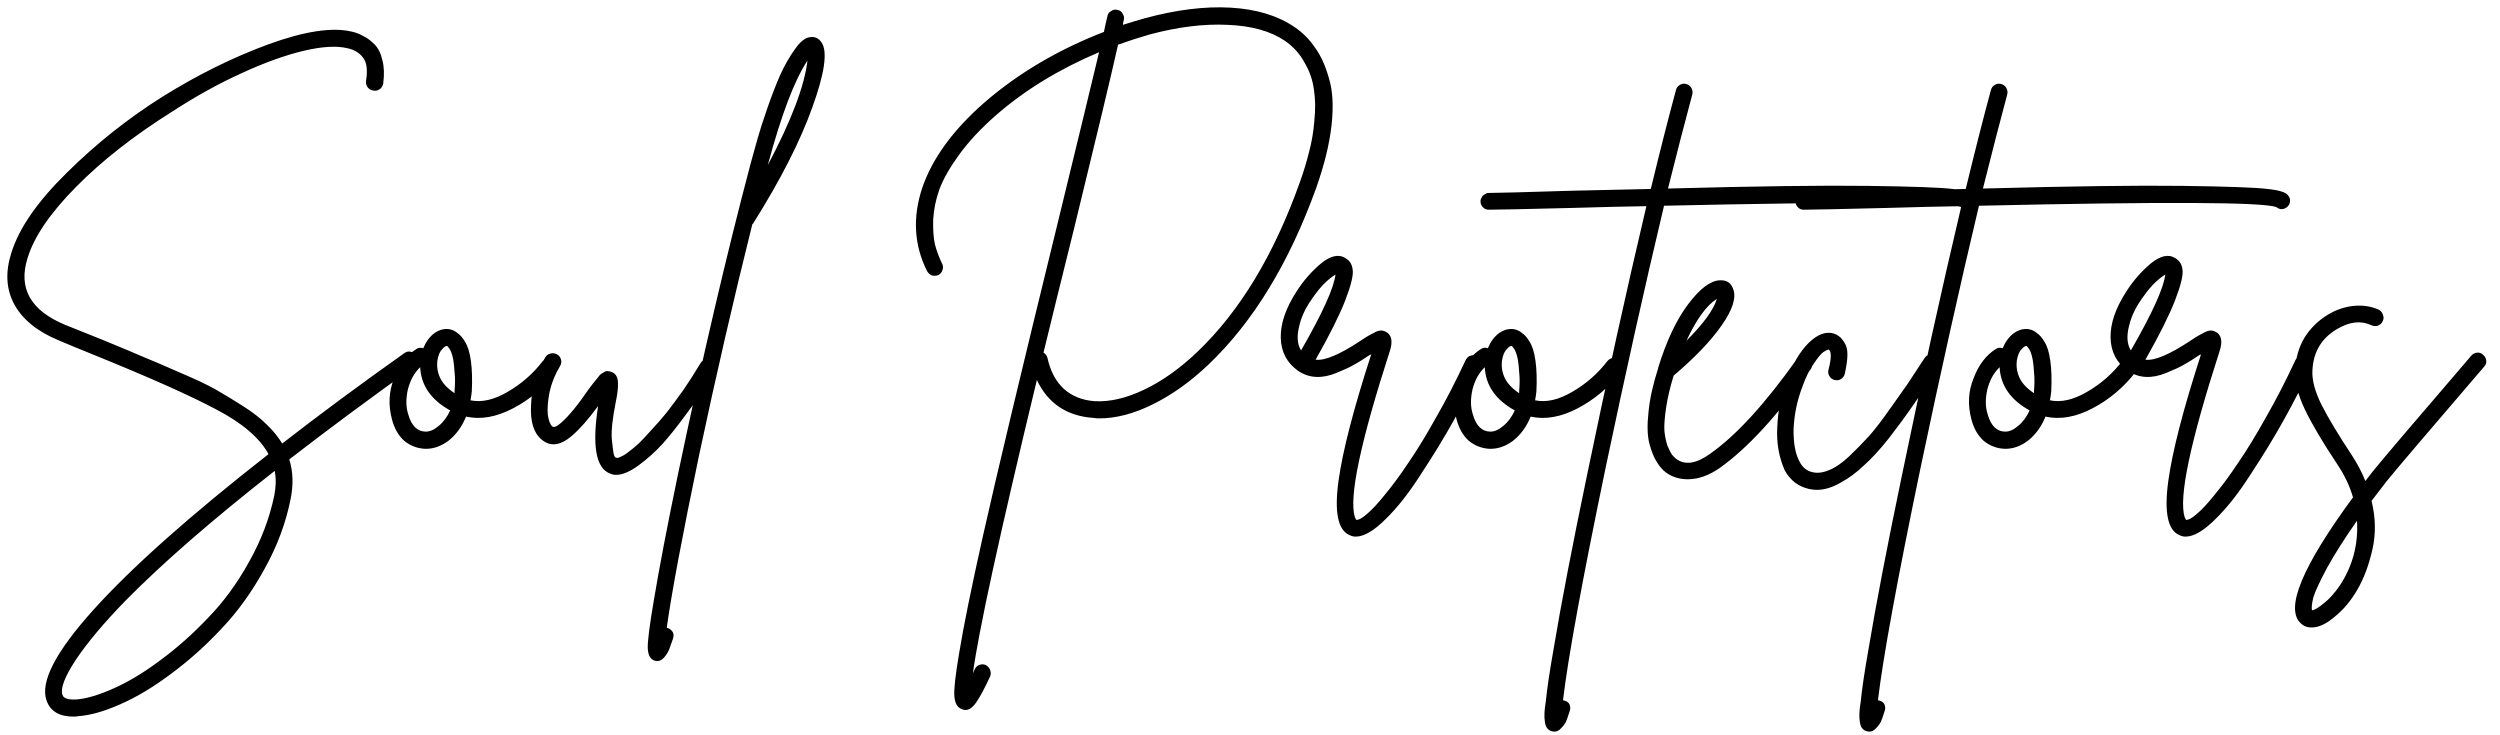 <svg xmlns="http://www.w3.org/2000/svg" fill="none" viewBox="0 0 170 50" height="50" width="170">
<path fill="black" d="M27.92 23.92C28.08 23.94 28.21 24.02 28.31 24.16C28.41 24.28 28.44 24.42 28.4 24.58C28.38 24.72 28.3 24.84 28.16 24.94C25.06 27.16 22.23 29.26 19.67 31.24C19.93 32.06 19.96 32.96 19.76 33.94C19.44 35.56 18.85 37.14 17.99 38.68C17.15 40.22 16.18 41.57 15.08 42.73C14 43.89 12.85 44.92 11.63 45.82C10.43 46.72 9.28 47.41 8.18 47.89C7.1 48.37 6.15 48.64 5.33 48.7C5.21 48.72 5.1 48.73 5 48.73C4.04 48.73 3.43 48.37 3.17 47.65C2.71 46.39 3.78 44.32 6.38 41.44C8.98 38.56 12.94 35.04 18.26 30.88C17.66 29.78 16.48 28.77 14.72 27.85C12.96 26.91 10.18 25.67 6.38 24.13C5.34 23.71 4.54 23.38 3.98 23.14C2.54 22.54 1.54 21.73 0.98 20.71C0.42 19.69 0.35 18.52 0.77 17.2C1.29 15.52 2.55 13.7 4.55 11.74C6.55 9.76 8.73 8.03 11.09 6.55C13.47 5.07 15.86 3.89 18.26 3.01C20.68 2.13 22.55 1.84 23.87 2.14C24.17 2.2 24.44 2.3 24.68 2.44C24.94 2.56 25.2 2.75 25.46 3.01C25.72 3.27 25.9 3.63 26 4.09C26.12 4.53 26.14 5.06 26.06 5.68C26.04 5.78 26 5.87 25.94 5.95C25.88 6.03 25.8 6.09 25.7 6.13C25.6 6.17 25.5 6.18 25.4 6.16C25.24 6.14 25.11 6.07 25.01 5.95C24.91 5.81 24.87 5.66 24.89 5.5C25.01 4.76 24.94 4.23 24.68 3.91C24.44 3.59 24.09 3.38 23.63 3.28C22.89 3.1 21.89 3.16 20.63 3.46C19.37 3.76 17.96 4.27 16.4 4.99C14.86 5.69 13.29 6.56 11.69 7.6C9.11 9.22 6.94 10.92 5.18 12.7C3.42 14.48 2.32 16.09 1.88 17.53C1.22 19.59 2.07 21.11 4.43 22.09C4.97 22.31 5.77 22.63 6.83 23.05C8.15 23.59 9.13 24 9.77 24.28C10.41 24.54 11.25 24.9 12.29 25.36C13.33 25.8 14.13 26.18 14.69 26.5C15.25 26.82 15.86 27.19 16.52 27.61C17.18 28.03 17.72 28.45 18.14 28.87C18.56 29.27 18.91 29.7 19.19 30.16C21.71 28.2 24.48 26.15 27.5 24.01C27.64 23.91 27.78 23.88 27.92 23.92ZM18.65 33.7C18.77 33.1 18.78 32.54 18.68 32.02C14.42 35.36 11.04 38.3 8.54 40.84C7.08 42.34 5.96 43.67 5.18 44.83C4.4 46.01 4.09 46.82 4.25 47.26C4.33 47.5 4.66 47.6 5.24 47.56C5.92 47.5 6.75 47.25 7.73 46.81C8.73 46.37 9.79 45.73 10.91 44.89C12.05 44.05 13.13 43.09 14.15 42.01C15.19 40.95 16.12 39.68 16.94 38.2C17.76 36.74 18.33 35.24 18.65 33.7ZM37.302 24.34C37.462 24.32 37.602 24.36 37.722 24.46C37.862 24.56 37.942 24.69 37.962 24.85C37.982 25.01 37.942 25.15 37.842 25.27C37.022 26.33 36.042 27.16 34.902 27.76C33.762 28.36 32.692 28.55 31.692 28.33C31.412 29.01 31.022 29.55 30.522 29.95C30.022 30.33 29.502 30.52 28.962 30.52H28.932C28.392 30.5 27.912 30.32 27.492 29.98C27.092 29.62 26.812 29.13 26.652 28.51C26.392 27.53 26.442 26.6 26.802 25.72C27.142 24.82 27.642 24.16 28.302 23.74C28.442 23.64 28.602 23.62 28.782 23.68C28.962 23.24 29.212 22.9 29.532 22.66C29.872 22.42 30.222 22.33 30.582 22.39C30.782 22.43 30.962 22.52 31.122 22.66C31.302 22.78 31.472 22.98 31.632 23.26C31.812 23.54 31.942 23.97 32.022 24.55C32.102 25.13 32.122 25.82 32.082 26.62C32.062 26.82 32.032 27.02 31.992 27.22C32.752 27.38 33.592 27.19 34.512 26.65C35.452 26.11 36.252 25.41 36.912 24.55C37.012 24.43 37.142 24.36 37.302 24.34ZM28.962 29.35C29.242 29.35 29.532 29.22 29.832 28.96C30.152 28.7 30.412 28.35 30.612 27.91C29.312 27.19 28.632 26.21 28.572 24.97C28.172 25.35 27.892 25.86 27.732 26.5C27.592 27.14 27.602 27.7 27.762 28.18C27.982 28.96 28.382 29.35 28.962 29.35ZM30.912 26.56C30.952 26.08 30.952 25.67 30.912 25.33C30.892 24.97 30.862 24.68 30.822 24.46C30.782 24.24 30.732 24.06 30.672 23.92C30.612 23.78 30.552 23.68 30.492 23.62C30.452 23.56 30.422 23.53 30.402 23.53H30.372C30.292 23.53 30.192 23.6 30.072 23.74C29.952 23.86 29.862 24.03 29.802 24.25C29.682 24.67 29.702 25.1 29.862 25.54C30.022 25.98 30.372 26.38 30.912 26.74C30.912 26.68 30.912 26.62 30.912 26.56ZM47.991 24.46C48.151 24.42 48.291 24.44 48.411 24.52C48.551 24.6 48.641 24.72 48.681 24.88C48.721 25.04 48.701 25.18 48.621 25.3C48.381 25.68 48.121 26.09 47.841 26.53C47.561 26.95 47.141 27.53 46.581 28.27C46.041 29.01 45.521 29.66 45.021 30.22C44.521 30.76 43.981 31.24 43.401 31.66C42.821 32.08 42.321 32.29 41.901 32.29C41.741 32.29 41.601 32.26 41.481 32.2C40.521 31.84 40.251 30.31 40.671 27.61C40.011 28.51 39.411 29.19 38.871 29.65C38.091 30.31 37.411 30.39 36.831 29.89C36.291 29.45 36.051 28.67 36.111 27.55C36.151 26.43 36.471 25.35 37.071 24.31C37.151 24.17 37.271 24.08 37.431 24.04C37.591 24 37.741 24.02 37.881 24.1C38.021 24.18 38.111 24.3 38.151 24.46C38.191 24.6 38.171 24.74 38.091 24.88C37.751 25.44 37.511 26.03 37.371 26.65C37.251 27.27 37.211 27.79 37.251 28.21C37.311 28.61 37.411 28.87 37.551 28.99C37.651 29.09 37.841 29.02 38.121 28.78C38.641 28.34 39.291 27.55 40.071 26.41C40.211 26.23 40.311 26.1 40.371 26.02C40.451 25.92 40.541 25.81 40.641 25.69C40.741 25.55 40.821 25.46 40.881 25.42C40.941 25.38 41.011 25.34 41.091 25.3C41.171 25.24 41.251 25.22 41.331 25.24C41.411 25.24 41.501 25.26 41.601 25.3C41.861 25.4 42.001 25.63 42.021 25.99C42.041 26.33 41.991 26.78 41.871 27.34C41.651 28.44 41.561 29.28 41.601 29.86C41.661 30.44 41.711 30.8 41.751 30.94C41.791 31.06 41.841 31.12 41.901 31.12C41.961 31.16 42.061 31.14 42.201 31.06C42.361 31 42.541 30.89 42.741 30.73C42.961 30.57 43.201 30.37 43.461 30.13C43.721 29.87 44.011 29.56 44.331 29.2C44.671 28.84 45.011 28.45 45.351 28.03C45.691 27.59 46.061 27.09 46.461 26.53C46.861 25.95 47.251 25.34 47.631 24.7C47.711 24.56 47.831 24.48 47.991 24.46ZM55.868 2.89C56.288 3.51 56.078 4.98 55.238 7.3C54.418 9.6 53.078 12.23 51.218 15.19C51.198 15.21 51.178 15.23 51.158 15.25C49.898 20.29 48.688 25.54 47.528 31C46.388 36.48 45.658 40.38 45.338 42.7C45.358 42.7 45.378 42.7 45.398 42.7C45.558 42.76 45.678 42.86 45.758 43C45.818 43.14 45.818 43.29 45.758 43.45C45.638 43.79 45.548 44.04 45.488 44.2C45.408 44.38 45.298 44.55 45.158 44.71C45.018 44.87 44.868 44.95 44.708 44.95C44.648 44.95 44.578 44.94 44.498 44.92C44.218 44.82 44.068 44.54 44.048 44.08C44.028 43.64 44.168 42.54 44.468 40.78C44.828 38.62 45.368 35.8 46.088 32.32C47.748 24.4 49.398 17.34 51.038 11.14C51.178 10.62 51.328 10.08 51.488 9.52C51.648 8.94 51.878 8.22 52.178 7.36C52.478 6.5 52.768 5.75 53.048 5.11C53.348 4.45 53.678 3.87 54.038 3.37C54.398 2.85 54.738 2.57 55.058 2.53C55.398 2.47 55.668 2.59 55.868 2.89ZM52.208 11.23C53.808 8.21 54.708 5.84 54.908 4.12C54.028 5.44 53.128 7.81 52.208 11.23ZM88.027 1.84C88.567 2.2 89.027 2.66 89.407 3.22C89.807 3.76 90.127 4.46 90.367 5.32C90.627 6.16 90.687 7.22 90.547 8.5C90.407 9.78 90.057 11.21 89.497 12.79C87.657 17.89 85.217 21.89 82.177 24.79C80.957 25.95 79.697 26.85 78.397 27.49C77.117 28.13 75.897 28.45 74.737 28.45C74.617 28.45 74.497 28.44 74.377 28.42C72.557 28.3 71.267 27.44 70.507 25.84C67.987 36.3 66.537 42.95 66.157 45.79C66.197 45.71 66.237 45.62 66.277 45.52C66.337 45.38 66.437 45.28 66.577 45.22C66.737 45.16 66.887 45.16 67.027 45.22C67.167 45.3 67.267 45.41 67.327 45.55C67.387 45.71 67.387 45.86 67.327 46C66.947 46.82 66.637 47.4 66.397 47.74C66.157 48.1 65.907 48.28 65.647 48.28C65.567 48.28 65.487 48.26 65.407 48.22C65.107 48.12 64.937 47.83 64.897 47.35C64.857 46.89 64.967 45.9 65.227 44.38C65.527 42.56 66.057 39.95 66.817 36.55C67.757 32.35 69.457 25.23 71.917 15.19C73.317 9.45 74.257 5.57 74.737 3.55C71.997 4.71 69.647 6.15 67.687 7.87C66.687 8.75 65.867 9.63 65.227 10.51C64.587 11.39 64.137 12.18 63.877 12.88C63.637 13.56 63.497 14.24 63.457 14.92C63.437 15.6 63.477 16.17 63.577 16.63C63.697 17.07 63.857 17.5 64.057 17.92C64.137 18.06 64.147 18.21 64.087 18.37C64.047 18.51 63.957 18.62 63.817 18.7C63.677 18.76 63.527 18.77 63.367 18.73C63.227 18.67 63.117 18.57 63.037 18.43C62.157 16.67 62.047 14.79 62.707 12.79C63.387 10.79 64.787 8.86 66.907 7C69.207 5 71.927 3.39 75.067 2.17C75.147 1.77 75.227 1.41 75.307 1.09C75.327 0.95 75.407 0.84 75.547 0.76C75.687 0.66 75.827 0.63 75.967 0.67C76.127 0.69 76.247 0.77 76.327 0.91C76.427 1.05 76.457 1.2 76.417 1.36C76.397 1.42 76.377 1.53 76.357 1.69C76.857 1.53 77.357 1.38 77.857 1.24C79.997 0.66 81.937 0.42 83.677 0.52C85.437 0.62 86.887 1.06 88.027 1.84ZM88.387 12.4C88.647 11.68 88.857 10.99 89.017 10.33C89.197 9.67 89.317 8.96 89.377 8.2C89.457 7.42 89.447 6.72 89.347 6.1C89.267 5.46 89.057 4.85 88.717 4.27C88.397 3.67 87.947 3.17 87.367 2.77C86.387 2.11 85.087 1.75 83.467 1.69C81.867 1.61 80.097 1.83 78.157 2.35C77.457 2.55 76.747 2.78 76.027 3.04C75.567 5.1 74.577 9.24 73.057 15.46C72.157 19.08 71.457 21.92 70.957 23.98C71.097 24.06 71.187 24.18 71.227 24.34C71.427 25.24 71.797 25.94 72.337 26.44C72.897 26.94 73.597 27.22 74.437 27.28C75.457 27.34 76.577 27.08 77.797 26.5C79.017 25.92 80.217 25.07 81.397 23.95C84.297 21.19 86.627 17.34 88.387 12.4ZM99.992 24.19C100.152 24.13 100.302 24.14 100.442 24.22C100.582 24.28 100.682 24.39 100.742 24.55C100.802 24.69 100.792 24.83 100.712 24.97C100.172 26.13 99.562 27.32 98.882 28.54C98.202 29.76 97.452 30.99 96.632 32.23C95.832 33.49 95.032 34.51 94.232 35.29C93.432 36.09 92.752 36.49 92.192 36.49C92.052 36.49 91.922 36.46 91.802 36.4C90.982 36.08 90.722 34.84 91.022 32.68C91.302 30.66 92.042 27.8 93.242 24.1C93.222 24.1 93.202 24.11 93.182 24.13C93.182 24.13 93.172 24.13 93.152 24.13C92.712 24.43 92.342 24.66 92.042 24.82C91.762 24.98 91.372 25.16 90.872 25.36C90.392 25.56 89.932 25.65 89.492 25.63C89.052 25.61 88.642 25.47 88.262 25.21C87.502 24.67 87.112 23.92 87.092 22.96C87.072 22 87.432 20.95 88.172 19.81C88.632 19.09 89.182 18.46 89.822 17.92C90.482 17.38 91.042 17.26 91.502 17.56C91.782 17.72 91.942 17.98 91.982 18.34C92.042 18.7 91.872 19.4 91.472 20.44C91.072 21.46 90.402 22.8 89.462 24.46C90.082 24.54 91.102 24.11 92.522 23.17C92.782 22.99 92.972 22.87 93.092 22.81C93.232 22.73 93.382 22.65 93.542 22.57C93.722 22.49 93.872 22.46 93.992 22.48C94.112 22.5 94.232 22.55 94.352 22.63C94.652 22.87 94.702 23.29 94.502 23.89C92.502 30.09 91.712 33.85 92.132 35.17C92.172 35.25 92.202 35.31 92.222 35.35C92.382 35.37 92.622 35.24 92.942 34.96C93.282 34.68 93.692 34.24 94.172 33.64C94.672 33.04 95.202 32.32 95.762 31.48C96.342 30.64 96.972 29.61 97.652 28.39C98.352 27.17 99.022 25.87 99.662 24.49C99.742 24.33 99.852 24.23 99.992 24.19ZM88.352 22.15C88.172 22.85 88.212 23.41 88.472 23.83C89.932 21.29 90.712 19.57 90.812 18.67C90.572 18.81 90.292 19.04 89.972 19.36C89.672 19.68 89.352 20.1 89.012 20.62C88.692 21.12 88.472 21.63 88.352 22.15ZM109.695 24.34C109.855 24.32 109.995 24.36 110.115 24.46C110.255 24.56 110.335 24.69 110.355 24.85C110.375 25.01 110.335 25.15 110.235 25.27C109.415 26.33 108.435 27.16 107.295 27.76C106.155 28.36 105.085 28.55 104.085 28.33C103.805 29.01 103.415 29.55 102.915 29.95C102.415 30.33 101.895 30.52 101.355 30.52H101.325C100.785 30.5 100.305 30.32 99.885 29.98C99.485 29.62 99.205 29.13 99.045 28.51C98.785 27.53 98.835 26.6 99.195 25.72C99.535 24.82 100.035 24.16 100.695 23.74C100.835 23.64 100.995 23.62 101.175 23.68C101.355 23.24 101.605 22.9 101.925 22.66C102.265 22.42 102.615 22.33 102.975 22.39C103.175 22.43 103.355 22.52 103.515 22.66C103.695 22.78 103.865 22.98 104.025 23.26C104.205 23.54 104.335 23.97 104.415 24.55C104.495 25.13 104.515 25.82 104.475 26.62C104.455 26.82 104.425 27.02 104.385 27.22C105.145 27.38 105.985 27.19 106.905 26.65C107.845 26.11 108.645 25.41 109.305 24.55C109.405 24.43 109.535 24.36 109.695 24.34ZM101.355 29.35C101.635 29.35 101.925 29.22 102.225 28.96C102.545 28.7 102.805 28.35 103.005 27.91C101.705 27.19 101.025 26.21 100.965 24.97C100.565 25.35 100.285 25.86 100.125 26.5C99.985 27.14 99.995 27.7 100.155 28.18C100.375 28.96 100.775 29.35 101.355 29.35ZM103.305 26.56C103.345 26.08 103.345 25.67 103.305 25.33C103.285 24.97 103.255 24.68 103.215 24.46C103.175 24.24 103.125 24.06 103.065 23.92C103.005 23.78 102.945 23.68 102.885 23.62C102.845 23.56 102.815 23.53 102.795 23.53H102.765C102.685 23.53 102.585 23.6 102.465 23.74C102.345 23.86 102.255 24.03 102.195 24.25C102.075 24.67 102.095 25.1 102.255 25.54C102.415 25.98 102.765 26.38 103.305 26.74C103.305 26.68 103.305 26.62 103.305 26.56ZM134.184 13.3C134.284 13.42 134.324 13.56 134.304 13.72C134.284 13.88 134.204 14.01 134.064 14.11C133.824 14.27 133.594 14.26 133.374 14.08C132.414 13.74 125.674 13.71 113.154 13.99C111.854 19.45 110.534 25.37 109.194 31.75C107.594 39.45 106.624 44.74 106.284 47.62C106.324 47.62 106.364 47.63 106.404 47.65C106.564 47.69 106.674 47.78 106.734 47.92C106.794 48.08 106.794 48.23 106.734 48.37C106.634 48.69 106.554 48.92 106.494 49.06C106.414 49.22 106.304 49.37 106.164 49.51C106.024 49.67 105.874 49.75 105.714 49.75C105.654 49.75 105.584 49.74 105.504 49.72C105.244 49.64 105.094 49.43 105.054 49.09C104.994 48.75 105.014 48.29 105.114 47.71C105.194 46.87 105.374 45.66 105.654 44.08C106.154 41.08 106.904 37.18 107.904 32.38C109.244 25.9 110.594 19.78 111.954 14.02C110.594 14.04 108.904 14.08 106.884 14.14C103.684 14.22 101.804 14.26 101.244 14.26C101.084 14.26 100.954 14.21 100.854 14.11C100.734 13.99 100.674 13.85 100.674 13.69C100.674 13.59 100.704 13.5 100.764 13.42C100.804 13.32 100.874 13.25 100.974 13.21C101.054 13.15 101.144 13.12 101.244 13.12C101.804 13.12 103.674 13.07 106.854 12.97C108.834 12.93 110.634 12.89 112.254 12.85C112.894 10.21 113.464 7.97 113.964 6.13C114.004 5.97 114.094 5.85 114.234 5.77C114.374 5.69 114.514 5.67 114.654 5.71C114.814 5.75 114.934 5.84 115.014 5.98C115.094 6.12 115.114 6.27 115.074 6.43C114.594 8.21 114.044 10.34 113.424 12.82C119.424 12.66 123.954 12.6 127.014 12.64C130.074 12.68 131.994 12.75 132.774 12.85C133.574 12.93 134.044 13.08 134.184 13.3ZM122.568 24.22C122.728 24.18 122.868 24.21 122.988 24.31C123.128 24.39 123.208 24.51 123.228 24.67C123.248 24.83 123.218 24.97 123.138 25.09C120.878 28.25 118.818 30.49 116.958 31.81C116.218 32.33 115.488 32.59 114.768 32.59C114.208 32.59 113.718 32.44 113.298 32.14C113.058 31.96 112.848 31.72 112.668 31.42C112.468 31.12 112.298 30.7 112.158 30.16C112.018 29.62 111.998 28.91 112.098 28.03C112.178 27.15 112.398 26.15 112.758 25.03V25C113.318 23.18 113.998 21.74 114.798 20.68C115.598 19.62 116.318 19.08 116.958 19.06C117.418 19.04 117.718 19.24 117.858 19.66C118.078 20.24 117.818 21.06 117.078 22.12C116.338 23.18 115.248 24.32 113.808 25.54C113.568 26.32 113.398 27.04 113.298 27.7C113.198 28.36 113.158 28.89 113.178 29.29C113.218 29.67 113.288 30.01 113.388 30.31C113.508 30.59 113.608 30.79 113.688 30.91C113.788 31.03 113.888 31.13 113.988 31.21C114.588 31.65 115.358 31.53 116.298 30.85C118.058 29.61 120.018 27.47 122.178 24.43C122.278 24.31 122.408 24.24 122.568 24.22ZM116.748 20.32C116.048 20.76 115.358 21.71 114.678 23.17C115.838 22.01 116.528 21.06 116.748 20.32ZM131.235 24.1C131.395 24.06 131.535 24.09 131.655 24.19C131.795 24.27 131.885 24.39 131.925 24.55C131.965 24.71 131.935 24.85 131.835 24.97C131.175 25.99 130.595 26.85 130.095 27.55C129.615 28.25 129.065 29 128.445 29.8C127.825 30.58 127.255 31.2 126.735 31.66C126.235 32.14 125.705 32.53 125.145 32.83C124.585 33.15 124.055 33.31 123.555 33.31C123.375 33.31 123.195 33.29 123.015 33.25C122.295 33.09 121.745 32.67 121.365 31.99C120.965 31.09 120.795 30.11 120.855 29.05C120.895 27.97 121.105 26.91 121.485 25.87C121.885 24.77 122.385 23.92 122.985 23.32C123.605 22.72 124.185 22.51 124.725 22.69C124.845 22.73 124.955 22.79 125.055 22.87C125.155 22.93 125.275 23.07 125.415 23.29C125.555 23.49 125.625 23.76 125.625 24.1C125.625 24.44 125.565 24.88 125.445 25.42C125.405 25.58 125.315 25.7 125.175 25.78C125.055 25.86 124.915 25.88 124.755 25.84C124.595 25.8 124.475 25.71 124.395 25.57C124.315 25.43 124.295 25.29 124.335 25.15C124.535 24.39 124.545 23.93 124.365 23.77C124.285 23.77 124.155 23.83 123.975 23.95C123.815 24.07 123.595 24.34 123.315 24.76C123.035 25.16 122.785 25.67 122.565 26.29C122.205 27.23 122.005 28.19 121.965 29.17C121.945 30.13 122.085 30.88 122.385 31.42C122.585 31.8 122.875 32.03 123.255 32.11C123.595 32.19 123.975 32.14 124.395 31.96C124.835 31.78 125.295 31.46 125.775 31C126.275 30.52 126.725 30.06 127.125 29.62C127.525 29.16 127.985 28.56 128.505 27.82C129.045 27.06 129.455 26.48 129.735 26.08C130.015 25.66 130.395 25.08 130.875 24.34C130.955 24.22 131.075 24.14 131.235 24.1ZM155.6 13.3C155.7 13.42 155.74 13.56 155.72 13.72C155.7 13.88 155.62 14.01 155.48 14.11C155.24 14.27 155.01 14.26 154.79 14.08C153.83 13.74 147.09 13.71 134.57 13.99C133.27 19.45 131.95 25.37 130.61 31.75C129.01 39.45 128.04 44.74 127.7 47.62C127.74 47.62 127.78 47.63 127.82 47.65C127.98 47.69 128.09 47.78 128.15 47.92C128.21 48.08 128.21 48.23 128.15 48.37C128.05 48.69 127.97 48.92 127.91 49.06C127.83 49.22 127.72 49.37 127.58 49.51C127.44 49.67 127.29 49.75 127.13 49.75C127.07 49.75 127 49.74 126.92 49.72C126.66 49.64 126.51 49.43 126.47 49.09C126.41 48.75 126.43 48.29 126.53 47.71C126.61 46.87 126.79 45.66 127.07 44.08C127.57 41.08 128.32 37.18 129.32 32.38C130.66 25.9 132.01 19.78 133.37 14.02C132.01 14.04 130.32 14.08 128.3 14.14C125.1 14.22 123.22 14.26 122.66 14.26C122.5 14.26 122.37 14.21 122.27 14.11C122.15 13.99 122.09 13.85 122.09 13.69C122.09 13.59 122.12 13.5 122.18 13.42C122.22 13.32 122.29 13.25 122.39 13.21C122.47 13.15 122.56 13.12 122.66 13.12C123.22 13.12 125.09 13.07 128.27 12.97C130.25 12.93 132.05 12.89 133.67 12.85C134.31 10.21 134.88 7.97 135.38 6.13C135.42 5.97 135.51 5.85 135.65 5.77C135.79 5.69 135.93 5.67 136.07 5.71C136.23 5.75 136.35 5.84 136.43 5.98C136.51 6.12 136.53 6.27 136.49 6.43C136.01 8.21 135.46 10.34 134.84 12.82C140.84 12.66 145.37 12.6 148.43 12.64C151.49 12.68 153.41 12.75 154.19 12.85C154.99 12.93 155.46 13.08 155.6 13.3ZM144.704 24.34C144.864 24.32 145.004 24.36 145.124 24.46C145.264 24.56 145.344 24.69 145.364 24.85C145.384 25.01 145.344 25.15 145.244 25.27C144.424 26.33 143.444 27.16 142.304 27.76C141.164 28.36 140.094 28.55 139.094 28.33C138.814 29.01 138.424 29.55 137.924 29.95C137.424 30.33 136.904 30.52 136.364 30.52H136.334C135.794 30.5 135.314 30.32 134.894 29.98C134.494 29.62 134.214 29.13 134.054 28.51C133.794 27.53 133.844 26.6 134.204 25.72C134.544 24.82 135.044 24.16 135.704 23.74C135.844 23.64 136.004 23.62 136.184 23.68C136.364 23.24 136.614 22.9 136.934 22.66C137.274 22.42 137.624 22.33 137.984 22.39C138.184 22.43 138.364 22.52 138.524 22.66C138.704 22.78 138.874 22.98 139.034 23.26C139.214 23.54 139.344 23.97 139.424 24.55C139.504 25.13 139.524 25.82 139.484 26.62C139.464 26.82 139.434 27.02 139.394 27.22C140.154 27.38 140.994 27.19 141.914 26.65C142.854 26.11 143.654 25.41 144.314 24.55C144.414 24.43 144.544 24.36 144.704 24.34ZM136.364 29.35C136.644 29.35 136.934 29.22 137.234 28.96C137.554 28.7 137.814 28.35 138.014 27.91C136.714 27.19 136.034 26.21 135.974 24.97C135.574 25.35 135.294 25.86 135.134 26.5C134.994 27.14 135.004 27.7 135.164 28.18C135.384 28.96 135.784 29.35 136.364 29.35ZM138.314 26.56C138.354 26.08 138.354 25.67 138.314 25.33C138.294 24.97 138.264 24.68 138.224 24.46C138.184 24.24 138.134 24.06 138.074 23.92C138.014 23.78 137.954 23.68 137.894 23.62C137.854 23.56 137.824 23.53 137.804 23.53H137.774C137.694 23.53 137.594 23.6 137.474 23.74C137.354 23.86 137.264 24.03 137.204 24.25C137.084 24.67 137.104 25.1 137.264 25.54C137.424 25.98 137.774 26.38 138.314 26.74C138.314 26.68 138.314 26.62 138.314 26.56ZM156.418 24.19C156.578 24.13 156.728 24.14 156.868 24.22C157.008 24.28 157.108 24.39 157.168 24.55C157.228 24.69 157.218 24.83 157.138 24.97C156.598 26.13 155.988 27.32 155.308 28.54C154.628 29.76 153.878 30.99 153.058 32.23C152.258 33.49 151.458 34.51 150.658 35.29C149.858 36.09 149.178 36.49 148.618 36.49C148.478 36.49 148.348 36.46 148.228 36.4C147.408 36.08 147.148 34.84 147.448 32.68C147.728 30.66 148.468 27.8 149.668 24.1C149.648 24.1 149.628 24.11 149.608 24.13C149.608 24.13 149.598 24.13 149.578 24.13C149.138 24.43 148.768 24.66 148.468 24.82C148.188 24.98 147.798 25.16 147.298 25.36C146.818 25.56 146.358 25.65 145.918 25.63C145.478 25.61 145.068 25.47 144.688 25.21C143.928 24.67 143.538 23.92 143.518 22.96C143.498 22 143.858 20.95 144.598 19.81C145.058 19.09 145.608 18.46 146.248 17.92C146.908 17.38 147.468 17.26 147.928 17.56C148.208 17.72 148.368 17.98 148.408 18.34C148.468 18.7 148.298 19.4 147.898 20.44C147.498 21.46 146.828 22.8 145.888 24.46C146.508 24.54 147.528 24.11 148.948 23.17C149.208 22.99 149.398 22.87 149.518 22.81C149.658 22.73 149.808 22.65 149.968 22.57C150.148 22.49 150.298 22.46 150.418 22.48C150.538 22.5 150.658 22.55 150.778 22.63C151.078 22.87 151.128 23.29 150.928 23.89C148.928 30.09 148.138 33.85 148.558 35.17C148.598 35.25 148.628 35.31 148.648 35.35C148.808 35.37 149.048 35.24 149.368 34.96C149.708 34.68 150.118 34.24 150.598 33.64C151.098 33.04 151.628 32.32 152.188 31.48C152.768 30.64 153.398 29.61 154.078 28.39C154.778 27.17 155.448 25.87 156.088 24.49C156.168 24.33 156.278 24.23 156.418 24.19ZM144.778 22.15C144.598 22.85 144.638 23.41 144.898 23.83C146.358 21.29 147.138 19.57 147.238 18.67C146.998 18.81 146.718 19.04 146.398 19.36C146.098 19.68 145.778 20.1 145.438 20.62C145.118 21.12 144.898 21.63 144.778 22.15ZM168.435 23.98C168.595 23.96 168.735 24.01 168.855 24.13C168.975 24.23 169.045 24.36 169.065 24.52C169.085 24.68 169.035 24.82 168.915 24.94C165.035 29.46 162.815 32.07 162.255 32.77C161.915 33.21 161.585 33.64 161.265 34.06C161.545 35.2 161.565 36.3 161.325 37.36C161.085 38.42 160.745 39.33 160.305 40.09C159.865 40.85 159.345 41.47 158.745 41.95C158.185 42.43 157.665 42.67 157.185 42.67C156.885 42.67 156.635 42.57 156.435 42.37C155.375 41.35 156.565 38.5 160.005 33.82C159.785 33.06 159.435 32.32 158.955 31.6C157.955 30.1 157.215 28.85 156.735 27.85C156.255 26.85 156.035 25.94 156.075 25.12C156.115 24.32 156.325 23.6 156.705 22.96C157.105 22.32 157.635 21.8 158.295 21.4C158.855 21.06 159.445 20.86 160.065 20.8C160.685 20.74 161.255 20.83 161.775 21.07C161.915 21.15 162.005 21.27 162.045 21.43C162.105 21.57 162.095 21.71 162.015 21.85C161.955 21.99 161.845 22.09 161.685 22.15C161.545 22.19 161.405 22.18 161.265 22.12C160.545 21.78 159.755 21.87 158.895 22.39C157.855 23.01 157.305 23.94 157.245 25.18C157.205 25.84 157.415 26.63 157.875 27.55C158.335 28.45 159.015 29.58 159.915 30.94C160.295 31.52 160.605 32.11 160.845 32.71C161.005 32.51 161.175 32.29 161.355 32.05C161.915 31.35 164.145 28.73 168.045 24.19C168.145 24.07 168.275 24 168.435 23.98ZM159.105 39.82C159.985 38.48 160.375 37.01 160.275 35.41C159.435 36.61 158.755 37.68 158.235 38.62C157.735 39.56 157.425 40.23 157.305 40.63C157.205 41.05 157.175 41.34 157.215 41.5C157.395 41.48 157.665 41.32 158.025 41.02C158.385 40.74 158.745 40.34 159.105 39.82Z"></path>
</svg>
